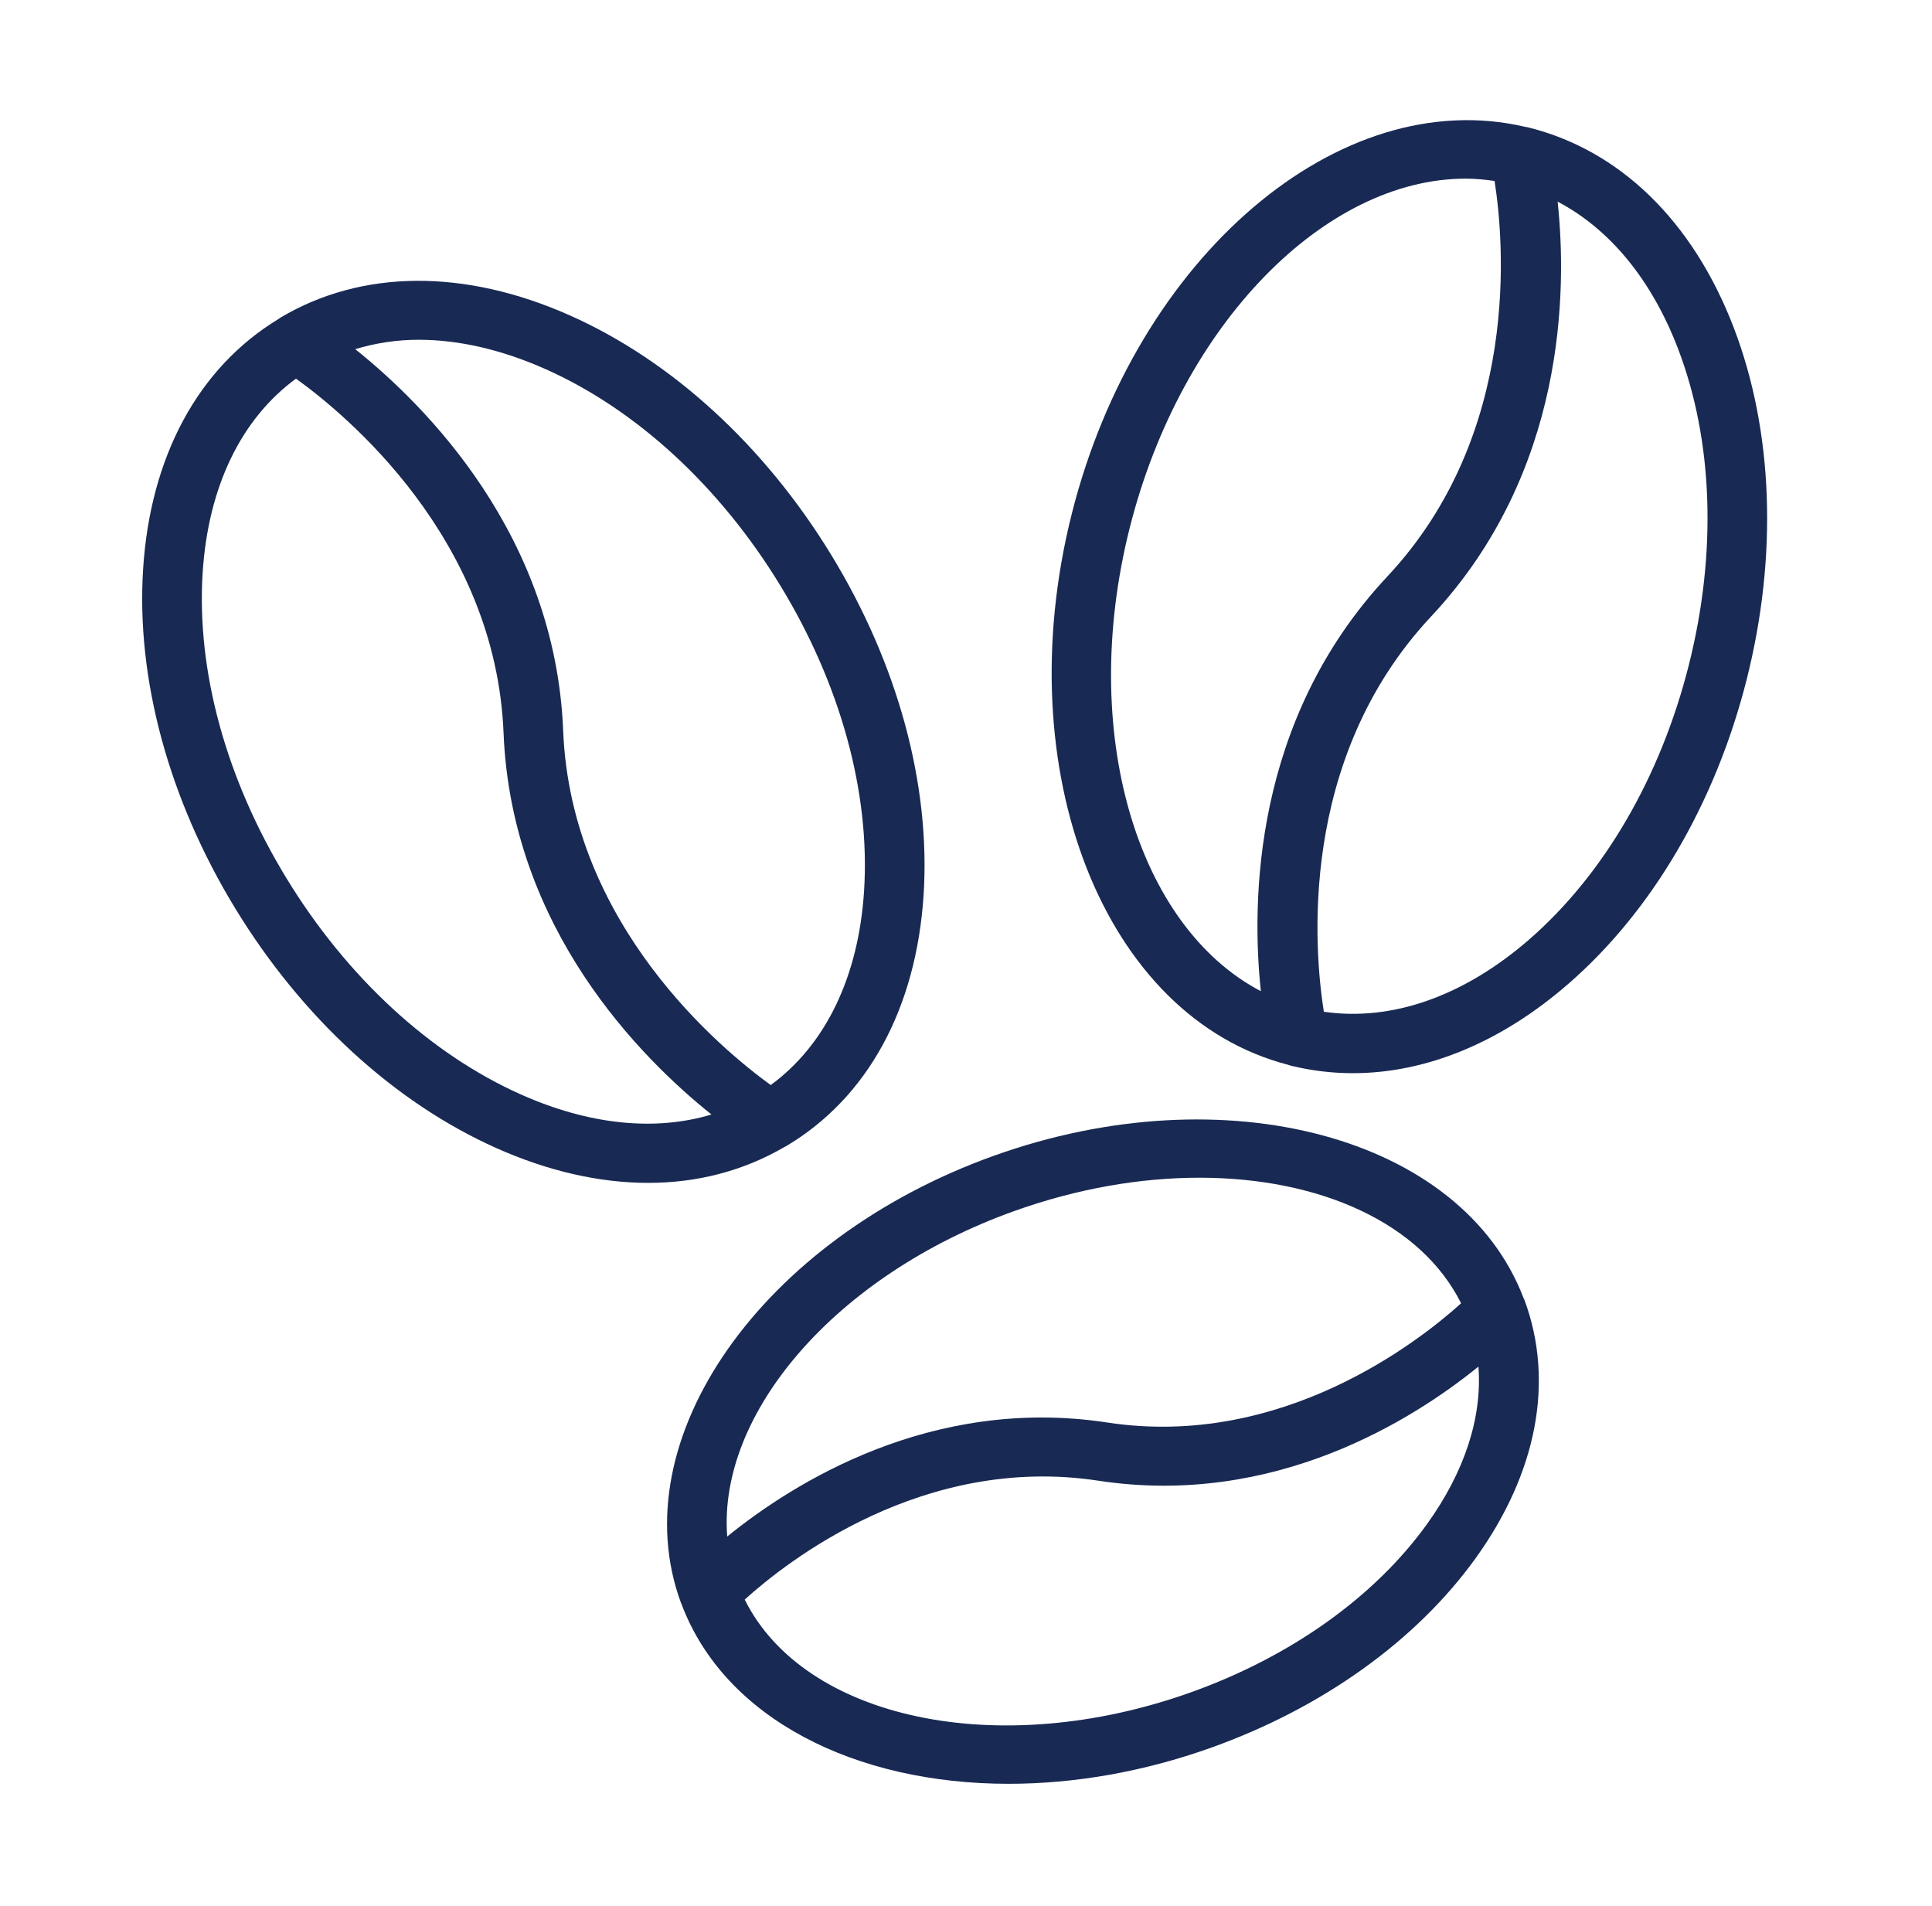 <svg width="73" height="72" viewBox="0 0 73 72" fill="none" xmlns="http://www.w3.org/2000/svg">
<path d="M18.755 43.374C20.72 44.251 22.662 44.688 24.493 44.688C26.355 44.688 28.101 44.232 29.647 43.328C29.656 43.324 29.664 43.32 29.672 43.316C29.683 43.309 29.695 43.305 29.706 43.299C32.782 41.473 34.626 38.097 34.899 33.791C35.163 29.639 33.924 25.084 31.41 20.967C28.896 16.849 25.395 13.638 21.551 11.924C17.565 10.146 13.675 10.172 10.599 11.998C10.58 12.01 10.563 12.025 10.544 12.037C10.534 12.043 10.524 12.05 10.514 12.057C7.492 13.895 5.677 17.242 5.407 21.506C5.143 25.659 6.382 30.213 8.896 34.331C11.409 38.448 14.911 41.66 18.755 43.374ZM15.818 12.836C17.333 12.836 18.959 13.208 20.622 13.949C24.053 15.479 27.199 18.378 29.479 22.113C31.759 25.848 32.885 29.946 32.649 33.653C32.442 36.909 31.192 39.476 29.122 40.992C27.264 39.648 21.575 34.954 21.279 27.605C20.982 20.201 16.069 15.306 13.422 13.191C14.18 12.963 14.979 12.836 15.818 12.836ZM7.657 21.645C7.863 18.388 9.115 15.82 11.184 14.305C13.043 15.642 18.73 20.317 19.027 27.692C19.324 35.095 24.235 39.99 26.883 42.105C24.756 42.745 22.267 42.5 19.684 41.349C16.252 39.819 13.107 36.919 10.827 33.184C8.547 29.45 7.421 25.352 7.657 21.645Z" fill="#182953"/>
<path d="M57.715 4.806C57.693 4.801 57.67 4.8 57.648 4.795C57.64 4.793 57.632 4.792 57.624 4.791C50.619 3.153 42.95 9.676 40.497 19.409C38.047 29.132 41.714 38.431 48.671 40.227C48.68 40.23 48.69 40.233 48.699 40.236C48.727 40.243 48.753 40.255 48.781 40.262C49.551 40.45 50.332 40.544 51.117 40.544C53.889 40.544 56.716 39.384 59.27 37.16C62.435 34.407 64.825 30.322 66.001 25.658C67.175 20.995 67.002 16.282 65.513 12.389C63.969 8.352 61.199 5.66 57.715 4.806ZM42.685 19.945C44.629 12.232 50.07 6.749 55.38 6.749C55.745 6.749 56.109 6.784 56.472 6.837C56.823 9.074 57.487 16.371 52.42 21.779C47.324 27.22 47.286 34.105 47.641 37.447C42.954 34.992 40.742 27.654 42.685 19.945ZM63.812 25.122C62.747 29.353 60.604 33.036 57.78 35.493C55.298 37.651 52.573 38.595 50.021 38.223C49.666 35.981 48.996 28.711 54.076 23.288C59.173 17.846 59.211 10.96 58.855 7.618C60.816 8.648 62.402 10.556 63.404 13.174C64.734 16.649 64.879 20.892 63.812 25.122Z" fill="#182953"/>
<path d="M57.607 49.127C57.599 49.106 57.587 49.086 57.579 49.065C57.575 49.056 57.571 49.048 57.567 49.04C55.241 42.945 46.294 40.531 37.549 43.665C28.761 46.815 23.459 54.392 25.73 60.554C25.738 60.578 25.75 60.6 25.759 60.624C25.762 60.629 25.763 60.633 25.765 60.638C27.398 64.923 32.3 67.391 38.108 67.391C40.566 67.391 43.187 66.95 45.788 66.017C49.975 64.516 53.513 61.98 55.75 58.877C58.076 55.65 58.735 52.187 57.607 49.127ZM38.319 45.754C40.706 44.899 43.099 44.493 45.319 44.493C49.873 44.493 53.694 46.202 55.207 49.238C53.622 50.669 48.439 54.75 41.842 53.742C35.168 52.722 29.931 56.058 27.478 58.049C27.114 53.403 31.562 48.177 38.319 45.754ZM53.912 57.589C51.938 60.328 48.78 62.579 45.017 63.928C37.731 66.537 30.387 64.951 28.139 60.431C29.731 58.99 34.888 54.932 41.496 55.939C48.167 56.959 53.409 53.619 55.862 51.629C56.009 53.538 55.347 55.598 53.912 57.589Z" fill="#182953"/>
</svg>
